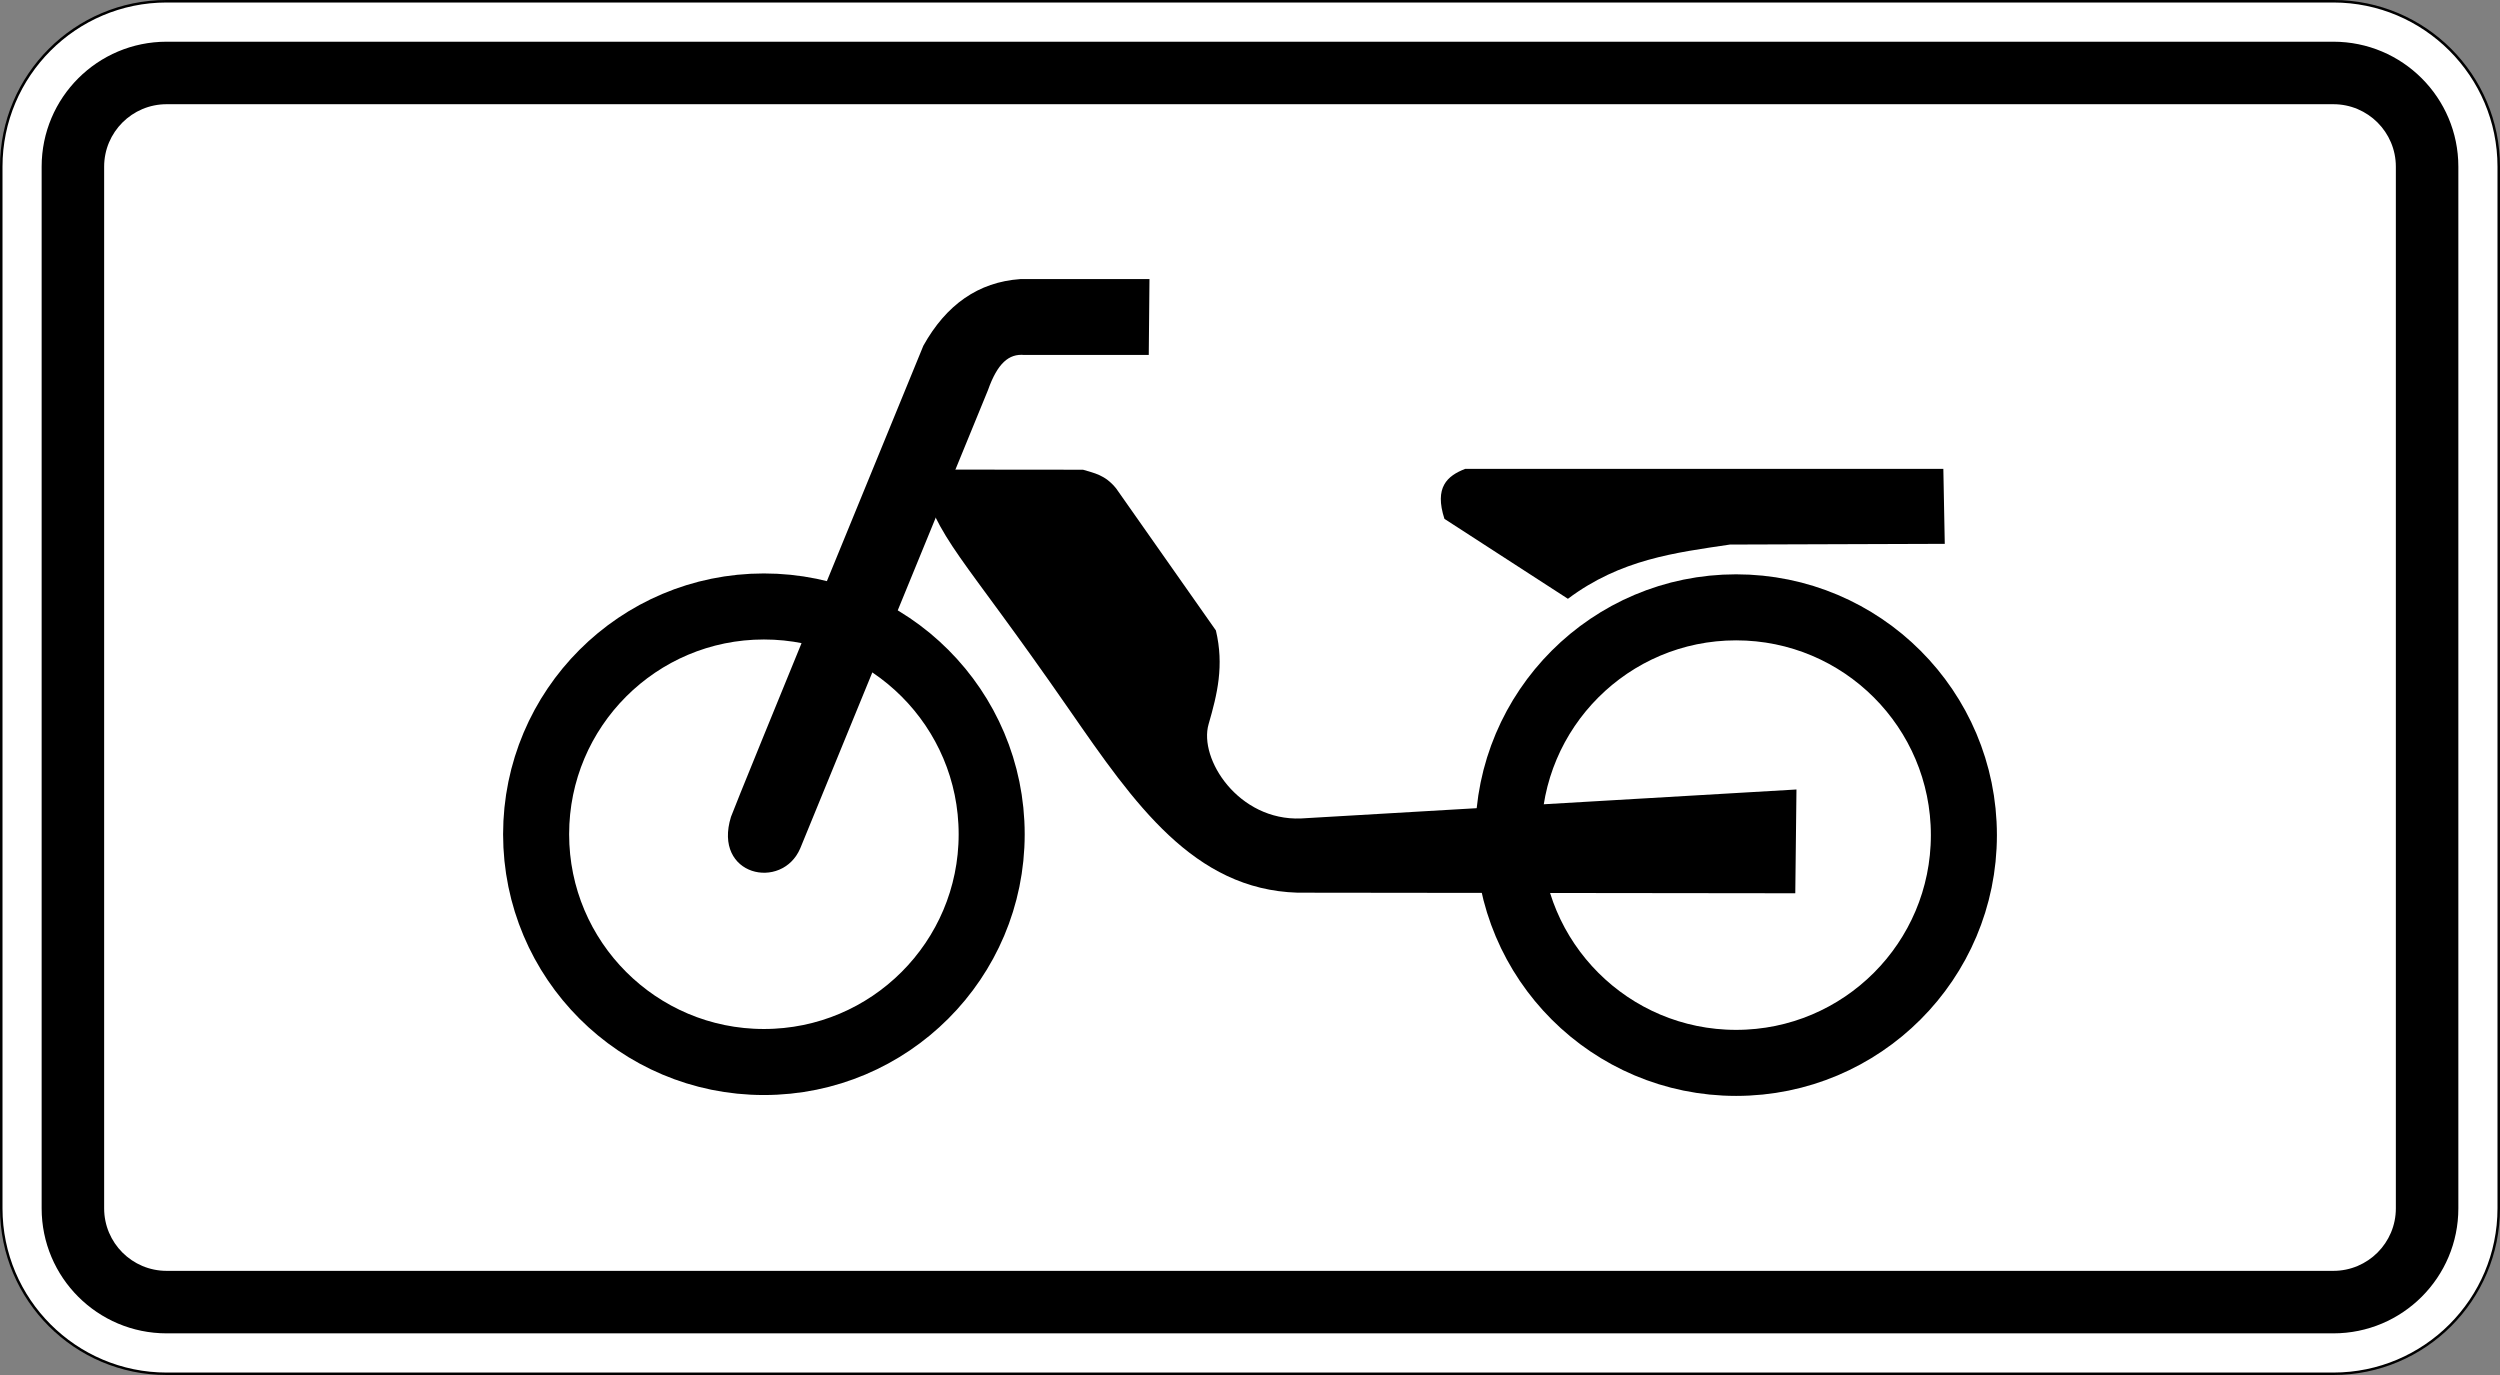 <?xml version="1.0" encoding="UTF-8" standalone="no"?>
<svg
   xmlns:dc="http://purl.org/dc/elements/1.1/"
   xmlns:cc="http://creativecommons.org/ns#"
   xmlns:rdf="http://www.w3.org/1999/02/22-rdf-syntax-ns#"
   xmlns:svg="http://www.w3.org/2000/svg"
   xmlns="http://www.w3.org/2000/svg"
   viewBox="0 0 600 330"
   height="330"
   width="600"
   xml:space="preserve"
   version="1.1"
   id="svg4864"><rect x="0" y="0" width="600" height="330" fill="#808080" stroke="none"/><defs
     id="defs4868"><clipPath
       id="clipPath4880"
       clipPathUnits="userSpaceOnUse"><path
         id="path4882"
         d="M 0,0 480,0 480,264 0,264 0,0 Z" /></clipPath></defs><g
     transform="matrix(1.25,0,0,-1.25,0,330)"
     id="g4872"><g
       id="g4874"><g
         id="g4876"><g
           id="g4878" /><g
           id="g4884"><g
             id="g4886"
             clip-path="url(#clipPath4880)"><g
               id="g4888"><path
                 id="path4890"
                 style="fill:#ffffff;fill-opacity:1;fill-rule:nonzero;stroke:none"
                 d="m 31.996,263.758 c -17.512,0 -31.754,-14.25 -31.754,-31.766 l 0,-199.996 C 0.242,14.484 14.484,0.242 31.996,0.242 l 416.008,0 c 17.512,0 31.754,14.242 31.754,31.754 l 0,199.996 c 0,17.516 -14.242,31.766 -31.754,31.766" /><path
                 id="path4892"
                 style="fill:#000000;fill-opacity:1;fill-rule:nonzero;stroke:none"
                 d="M 31.996,0.469 C 14.613,0.469 0.48,14.613 0.48,31.996 l 0,199.996 c 0,17.383 14.133,31.528 31.516,31.528 l 416.008,0 c 17.383,0 31.516,-14.145 31.516,-31.528 l 0,-199.996 c 0,-17.383 -14.133,-31.527 -31.516,-31.527 l -416.008,0 z M 448.004,264 31.996,264 C 14.32,264 0,249.672 0,231.992 L 0,31.996 C 0,14.328 14.32,0 31.996,0 L 448.004,0 C 465.672,0 480,14.328 480,31.996 l 0,199.996 C 480,249.672 465.672,264 448.004,264" /></g></g></g></g></g><g
       id="g4894"><path
         id="path4896"
         style="fill:#000000;fill-opacity:1;fill-rule:nonzero;stroke:none"
         d="m 31.996,19.996 416.008,0 c 6.629,0 12,5.371 12,12 l 0,199.996 c 0,6.629 -5.371,12 -12,12 l -416.008,0 c -6.629,0 -12,-5.371 -12,-12 l 0,-199.996 c 0,-6.629 5.371,-12 12,-12 z m 0,-12 c -13.258,0 -24,10.742 -24,24 l 0,199.996 c 0,13.258 10.742,24 24,24 l 416.008,0 c 13.258,0 24,-10.742 24,-24 l 0,-199.996 c 0,-13.258 -10.742,-24 -24,-24" /><g
         transform="matrix(1,0,0,-1,0,264)"
         id="g4898"><path
           id="path4900"
           style="fill:none;stroke:#000000;stroke-width:12.679;stroke-linecap:round;stroke-linejoin:round;stroke-miterlimit:4;stroke-dasharray:none;stroke-opacity:1"
           d="m 190.402,160.176 c 0,24.152 -19.582,43.73 -43.734,43.73 -24.156,0 -43.734,-19.578 -43.734,-43.73 0,-24.156 19.578,-43.735 43.734,-43.735 24.152,0 43.734,19.579 43.734,43.735 z" /></g><path
         id="path4902"
         style="fill:#000000;fill-opacity:1;fill-rule:evenodd;stroke:none"
         d="m 373.121,173.973 -91.816,0 c -3.461,-1.344 -5.938,-3.543 -3.973,-9.594 l 23.707,-15.348 c 10.125,7.594 20.625,8.852 31.106,10.414 l 41.25,0.137 -0.274,14.391 z" /><path
         id="path4904"
         style="fill:#000000;fill-opacity:1;fill-rule:evenodd;stroke:none"
         d="m 344.695,92.492 -95.57,0.113 c -19.961,0.606 -31.363,17.145 -43.762,35.043 -21.679,31.317 -24.804,31.653 -29.254,46.196 l 31.825,-0.031 c 2.121,-0.649 4.242,-0.965 6.363,-3.59 l 19.156,-27.27 c 1.598,-6.754 0.274,-12.211 -1.402,-17.996 -1.934,-6.684 5.75,-18.586 17.738,-18.102 l 95.133,5.563 -0.227,-19.926 z" /><path
         id="path4906"
         style="fill:#000000;fill-opacity:1;fill-rule:evenodd;stroke:none"
         d="m 140.352,107.176 c 0.777,2.328 36.933,90.449 36.933,90.449 4.395,7.879 10.559,12.219 18.606,12.789 l 24.808,0 -0.136,-14.566 -23.918,0 c -2.926,0.273 -5.122,-1.567 -6.954,-6.75 l -36.046,-87.985 c -3.504,-8.187 -16.825,-5.308 -13.293,6.063 z" /><g
         transform="matrix(1,0,0,-1,0,264)"
         id="g4908"><path
           id="path4910"
           style="fill:none;stroke:#000000;stroke-width:12.679;stroke-linecap:round;stroke-linejoin:round;stroke-miterlimit:4;stroke-dasharray:none;stroke-opacity:1"
           d="m 377.066,160.34 c 0,24.156 -19.578,43.734 -43.734,43.734 -24.152,0 -43.734,-19.578 -43.734,-43.734 0,-24.152 19.582,-43.731 43.734,-43.731 24.156,0 43.734,19.579 43.734,43.731 z" /></g></g></g></svg>